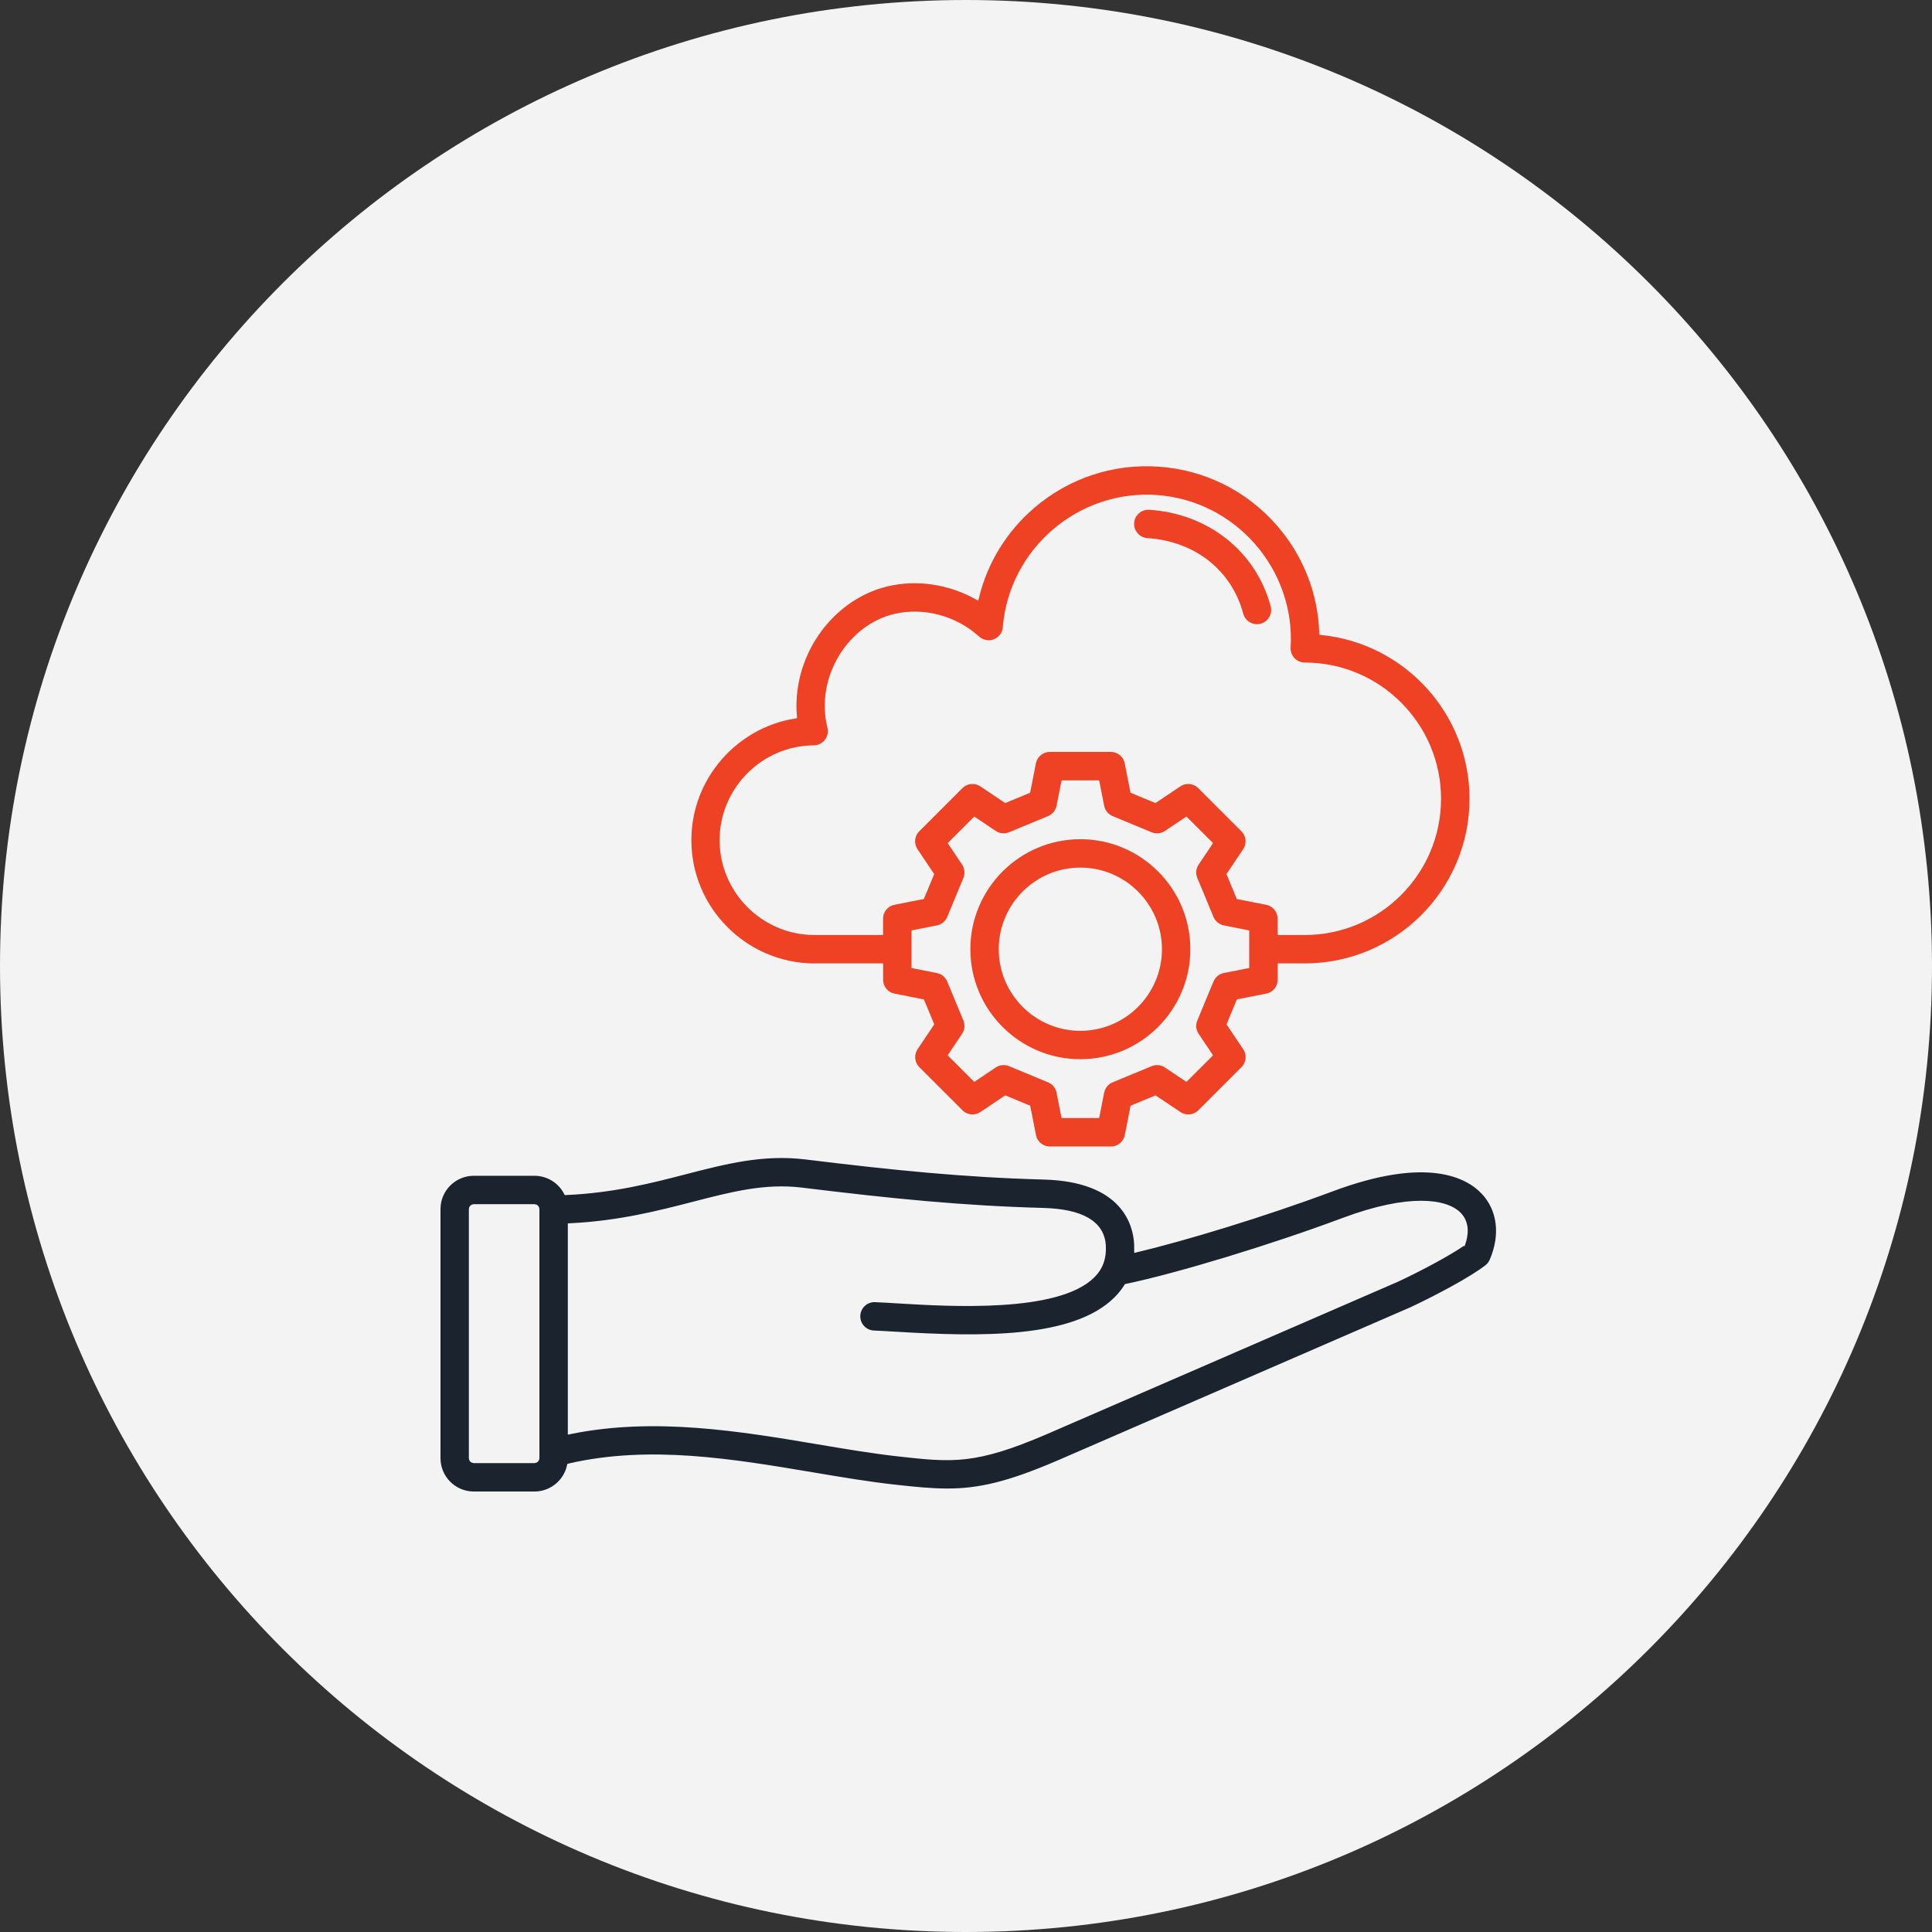 <?xml version="1.0" encoding="UTF-8"?>
<svg xmlns="http://www.w3.org/2000/svg" width="75" height="75" viewBox="0 0 75 75" fill="none">
  <rect x="0" y="0" width="75" height="75" fill="#333333" stroke="none"/>
  <path d="M37.5 75C58.211 75 75 58.211 75 37.5C75 16.789 58.211 0 37.5 0C16.789 0 0 16.789 0 37.5C0 58.211 16.789 75 37.5 75Z" fill="#F3F3F4"></path>
  <path d="M31.586 37.499H34.182V38.032C34.182 38.342 34.403 38.61 34.708 38.67L35.795 38.885L36.155 39.754L35.538 40.674C35.365 40.933 35.399 41.278 35.618 41.498L37.292 43.171C37.512 43.391 37.856 43.424 38.115 43.251L39.036 42.634L39.904 42.995L40.119 44.082C40.179 44.387 40.446 44.607 40.758 44.607H43.124C43.434 44.607 43.702 44.387 43.763 44.082L43.977 42.995L44.846 42.634L45.767 43.251C46.025 43.424 46.37 43.391 46.59 43.171L48.263 41.498C48.483 41.278 48.517 40.933 48.343 40.674L47.726 39.754L48.087 38.885L49.174 38.67C49.479 38.611 49.699 38.343 49.699 38.032V37.499H50.655C54.234 37.499 57.146 34.588 57.146 31.009C57.146 27.653 54.584 24.883 51.313 24.552C51.258 22.99 50.672 21.505 49.628 20.316C48.438 18.96 46.793 18.144 44.994 18.017C43.196 17.891 41.451 18.467 40.083 19.641C38.995 20.575 38.244 21.802 37.909 23.169C36.854 22.583 35.599 22.39 34.435 22.665C33.266 22.941 32.213 23.729 31.546 24.828C30.997 25.731 30.75 26.78 30.834 27.796C28.517 28.176 26.739 30.199 26.739 32.616C26.739 35.288 28.912 37.479 31.589 37.5L31.586 37.499ZM48.394 37.496L47.49 37.675C47.276 37.717 47.098 37.863 47.015 38.064L46.387 39.577C46.304 39.778 46.327 40.008 46.448 40.189L46.962 40.955L46.045 41.871L45.279 41.357C45.099 41.236 44.869 41.213 44.667 41.297L43.154 41.924C42.953 42.008 42.807 42.186 42.765 42.399L42.587 43.303H41.291L41.113 42.399C41.071 42.186 40.925 42.007 40.724 41.924L39.211 41.297C39.01 41.213 38.78 41.236 38.599 41.357L37.833 41.871L36.917 40.955L37.43 40.189C37.552 40.008 37.575 39.778 37.491 39.577L36.863 38.064C36.78 37.863 36.601 37.717 36.388 37.675L35.484 37.496V36.201L36.388 36.022C36.602 35.98 36.78 35.834 36.863 35.633L37.491 34.12C37.575 33.919 37.552 33.689 37.43 33.508L36.917 32.742L37.833 31.826L38.599 32.34C38.78 32.461 39.009 32.484 39.211 32.4L40.724 31.773C40.925 31.689 41.071 31.511 41.113 31.298L41.291 30.394H42.587L42.765 31.298C42.807 31.511 42.953 31.69 43.154 31.773L44.667 32.4C44.869 32.484 45.099 32.461 45.279 32.34L46.045 31.826L46.962 32.742L46.448 33.508C46.327 33.689 46.304 33.919 46.387 34.12L47.015 35.633C47.098 35.834 47.277 35.98 47.49 36.022L48.394 36.201V37.496ZM31.591 29.034C31.791 29.033 31.979 28.94 32.101 28.782C32.223 28.623 32.266 28.418 32.217 28.224C31.991 27.326 32.151 26.335 32.655 25.504C33.143 24.701 33.899 24.129 34.731 23.932C35.843 23.67 37.073 23.997 37.942 24.785C38.126 24.951 38.388 24.999 38.619 24.908C38.85 24.817 39.009 24.603 39.028 24.355C39.272 21.365 41.908 19.105 44.899 19.316C47.892 19.527 50.181 22.137 50.003 25.131C49.992 25.31 50.056 25.486 50.179 25.616C50.302 25.747 50.473 25.821 50.653 25.821C53.513 25.821 55.841 28.148 55.841 31.009C55.841 33.87 53.513 36.197 50.653 36.197H49.696V35.665C49.696 35.354 49.476 35.086 49.171 35.026L48.084 34.812L47.724 33.943L48.341 33.022C48.514 32.763 48.48 32.419 48.26 32.199L46.587 30.526C46.367 30.306 46.022 30.272 45.764 30.445L44.843 31.062L43.974 30.702L43.76 29.615C43.7 29.31 43.432 29.09 43.121 29.09H40.755C40.444 29.09 40.177 29.31 40.116 29.615L39.902 30.702L39.033 31.062L38.112 30.445C37.854 30.272 37.509 30.306 37.289 30.526L35.616 32.199C35.396 32.419 35.362 32.763 35.535 33.022L36.153 33.943L35.792 34.812L34.705 35.026C34.4 35.086 34.18 35.353 34.18 35.665V36.197H31.589C29.629 36.181 28.035 34.575 28.035 32.615C28.035 30.656 29.629 29.049 31.589 29.034L31.591 29.034ZM43.928 20.298C43.951 19.939 44.262 19.667 44.62 19.69C46.957 19.841 48.842 21.341 49.424 23.511C49.517 23.858 49.31 24.215 48.963 24.308C48.906 24.323 48.85 24.331 48.794 24.331C48.507 24.331 48.244 24.139 48.166 23.848C47.725 22.201 46.333 21.105 44.535 20.989C44.177 20.966 43.904 20.657 43.928 20.298L43.928 20.298ZM41.939 32.478C39.529 32.478 37.569 34.438 37.569 36.848C37.569 39.258 39.529 41.218 41.939 41.218C44.349 41.218 46.309 39.258 46.309 36.848C46.309 34.438 44.349 32.478 41.939 32.478ZM41.939 39.917C40.247 39.917 38.871 38.54 38.871 36.848C38.871 35.156 40.247 33.78 41.939 33.78C43.631 33.78 45.007 35.157 45.007 36.848C45.007 38.54 43.631 39.917 41.939 39.917Z" fill="#EF4123" stroke="#F3F3F4" stroke-width="0.2"></path>
  <path d="M57.586 46.265C56.982 45.628 55.415 44.767 51.708 46.151C49.007 47.16 45.978 48.069 44.132 48.512C44.133 48.436 44.131 48.36 44.127 48.283C44.084 47.531 43.648 45.773 40.518 45.69C37.455 45.608 34.71 45.331 31.275 44.91C29.618 44.707 28.151 45.086 26.599 45.488C25.284 45.828 23.806 46.21 21.983 46.291C21.75 45.848 21.285 45.544 20.75 45.544H18.392C17.625 45.544 17 46.168 17 46.936V56.608C17 57.375 17.624 58 18.392 58H20.75C21.414 58 21.97 57.532 22.109 56.909C25.226 56.192 28.428 56.731 31.529 57.252C32.648 57.441 33.705 57.619 34.736 57.733C35.518 57.82 36.159 57.884 36.774 57.884C38.004 57.884 39.133 57.629 41.094 56.787L54.771 50.849C54.777 50.846 54.782 50.844 54.788 50.842C55.78 50.377 57.121 49.665 57.723 49.198C57.809 49.131 57.877 49.044 57.921 48.943C58.355 47.945 58.23 46.943 57.587 46.265L57.586 46.265ZM20.84 56.608C20.84 56.655 20.798 56.698 20.75 56.698H18.392C18.344 56.698 18.301 56.656 18.301 56.608V46.936C18.301 46.888 18.344 46.846 18.392 46.846H20.75C20.798 46.846 20.84 46.888 20.84 46.936V56.608H20.84ZM56.786 48.27C56.279 48.622 55.239 49.192 54.244 49.658L40.578 55.591C37.837 56.767 36.971 56.671 34.88 56.439C33.885 56.328 32.846 56.153 31.746 55.968C28.765 55.467 25.417 54.904 22.143 55.57V47.587C24.049 47.491 25.569 47.099 26.925 46.749C28.417 46.363 29.705 46.03 31.117 46.202C34.59 46.628 37.369 46.908 40.484 46.991C41.99 47.031 42.779 47.491 42.828 48.356C42.855 48.837 42.723 49.205 42.413 49.514C41.048 50.873 36.856 50.619 34.841 50.497C34.504 50.477 34.213 50.459 33.972 50.45C33.963 50.45 33.955 50.449 33.947 50.449C33.599 50.449 33.31 50.725 33.297 51.075C33.283 51.434 33.563 51.737 33.922 51.751C34.149 51.759 34.433 51.777 34.762 51.796C38.048 51.995 41.691 52.071 43.333 50.436C43.489 50.28 43.622 50.114 43.733 49.937C45.713 49.526 49.367 48.416 52.164 47.371C54.71 46.42 56.147 46.639 56.642 47.161C56.963 47.499 56.895 47.956 56.787 48.27L56.786 48.27Z" fill="#1A232E" stroke="#F3F3F4" stroke-width="0.2"></path>
</svg>
